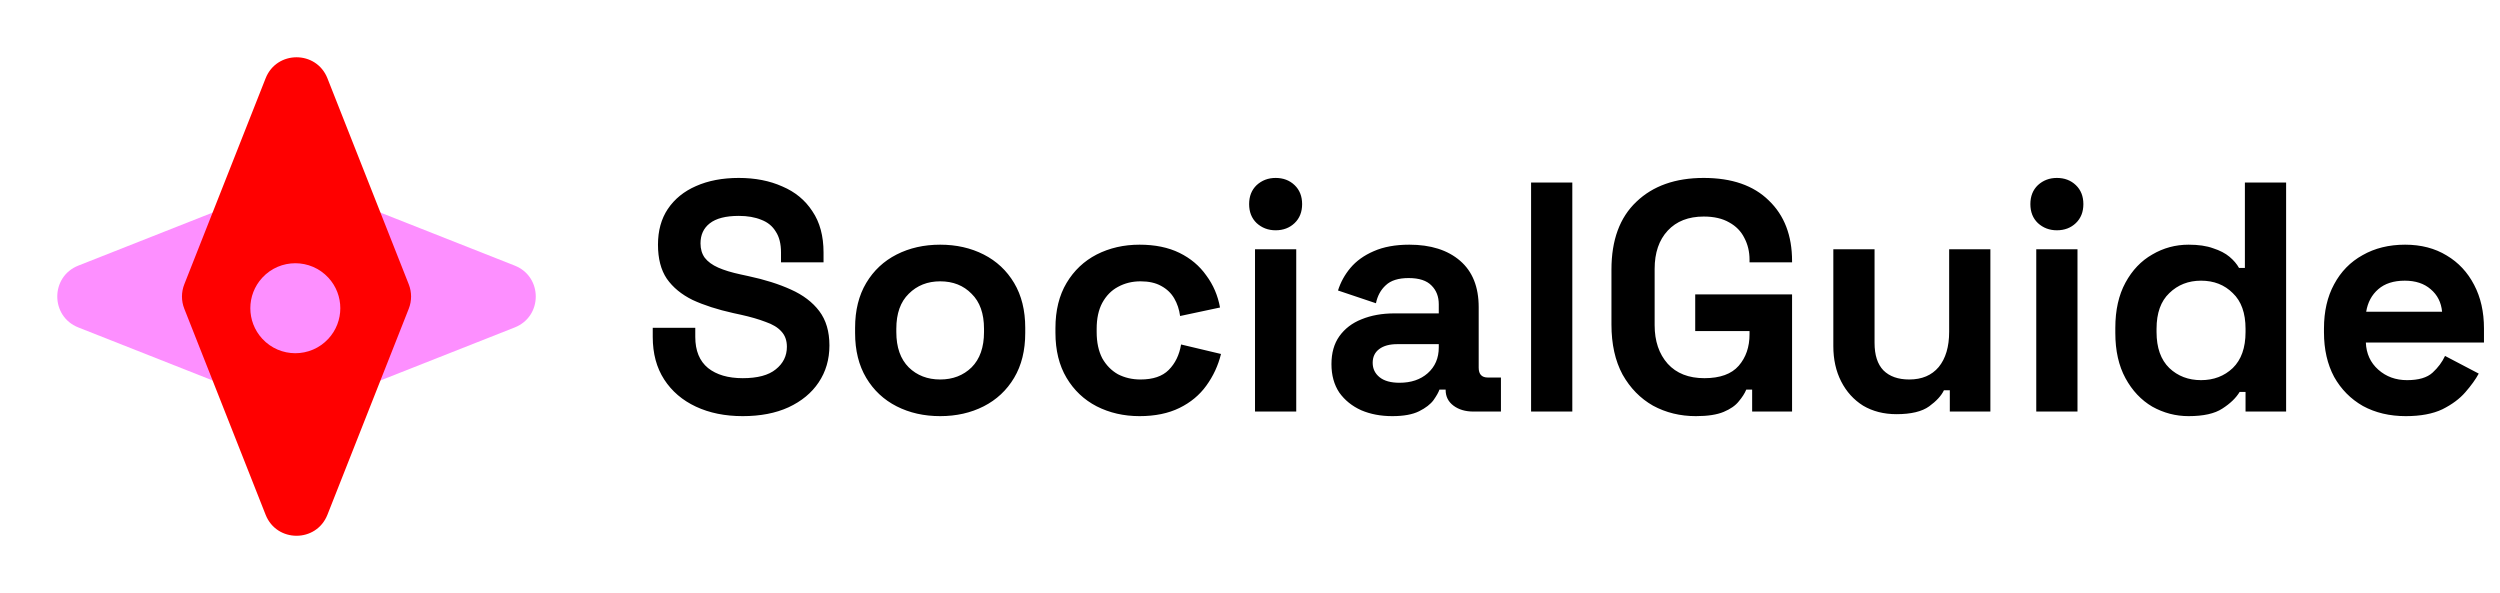 <svg width="978" height="232" viewBox="0 0 978 232" fill="none" xmlns="http://www.w3.org/2000/svg">
<path d="M290.552 162.792C283.64 162.792 277.539 161.555 272.248 159.08C266.957 156.605 262.819 153.064 259.832 148.456C256.845 143.848 255.352 138.301 255.352 131.816V128.232H271.992V131.816C271.992 137.192 273.656 141.245 276.984 143.976C280.312 146.621 284.835 147.944 290.552 147.944C296.355 147.944 300.664 146.792 303.48 144.488C306.381 142.184 307.832 139.24 307.832 135.656C307.832 133.181 307.107 131.176 305.656 129.64C304.291 128.104 302.243 126.867 299.512 125.928C296.867 124.904 293.624 123.965 289.784 123.112L286.84 122.472C280.696 121.107 275.405 119.4 270.968 117.352C266.616 115.219 263.245 112.445 260.856 109.032C258.552 105.619 257.4 101.181 257.4 95.72C257.4 90.259 258.68 85.608 261.24 81.768C263.885 77.843 267.555 74.856 272.248 72.808C277.027 70.675 282.616 69.608 289.016 69.608C295.416 69.608 301.091 70.717 306.04 72.936C311.075 75.069 315 78.312 317.816 82.664C320.717 86.931 322.168 92.307 322.168 98.792V102.632H305.528V98.792C305.528 95.379 304.845 92.648 303.48 90.6C302.2 88.467 300.323 86.931 297.848 85.992C295.373 84.968 292.429 84.456 289.016 84.456C283.896 84.456 280.099 85.437 277.624 87.4C275.235 89.277 274.04 91.88 274.04 95.208C274.04 97.427 274.595 99.304 275.704 100.84C276.899 102.376 278.648 103.656 280.952 104.68C283.256 105.704 286.2 106.6 289.784 107.368L292.728 108.008C299.128 109.373 304.675 111.123 309.368 113.256C314.147 115.389 317.859 118.205 320.504 121.704C323.149 125.203 324.472 129.683 324.472 135.144C324.472 140.605 323.064 145.427 320.248 149.608C317.517 153.704 313.592 156.947 308.472 159.336C303.437 161.64 297.464 162.792 290.552 162.792ZM367.793 162.792C361.478 162.792 355.804 161.512 350.769 158.952C345.734 156.392 341.766 152.68 338.865 147.816C335.964 142.952 334.513 137.107 334.513 130.28V128.232C334.513 121.405 335.964 115.56 338.865 110.696C341.766 105.832 345.734 102.12 350.769 99.56C355.804 97 361.478 95.72 367.793 95.72C374.108 95.72 379.782 97 384.817 99.56C389.852 102.12 393.82 105.832 396.721 110.696C399.622 115.56 401.073 121.405 401.073 128.232V130.28C401.073 137.107 399.622 142.952 396.721 147.816C393.82 152.68 389.852 156.392 384.817 158.952C379.782 161.512 374.108 162.792 367.793 162.792ZM367.793 148.456C372.742 148.456 376.838 146.877 380.081 143.72C383.324 140.477 384.945 135.869 384.945 129.896V128.616C384.945 122.643 383.324 118.077 380.081 114.92C376.924 111.677 372.828 110.056 367.793 110.056C362.844 110.056 358.748 111.677 355.505 114.92C352.262 118.077 350.641 122.643 350.641 128.616V129.896C350.641 135.869 352.262 140.477 355.505 143.72C358.748 146.877 362.844 148.456 367.793 148.456ZM445.784 162.792C439.64 162.792 434.051 161.512 429.016 158.952C424.067 156.392 420.141 152.68 417.24 147.816C414.339 142.952 412.888 137.064 412.888 130.152V128.36C412.888 121.448 414.339 115.56 417.24 110.696C420.141 105.832 424.067 102.12 429.016 99.56C434.051 97 439.64 95.72 445.784 95.72C451.843 95.72 457.048 96.787 461.4 98.92C465.752 101.053 469.251 103.997 471.896 107.752C474.627 111.421 476.419 115.603 477.272 120.296L461.656 123.624C461.315 121.064 460.547 118.76 459.352 116.712C458.157 114.664 456.451 113.043 454.232 111.848C452.099 110.653 449.411 110.056 446.168 110.056C442.925 110.056 439.981 110.781 437.336 112.232C434.776 113.597 432.728 115.688 431.192 118.504C429.741 121.235 429.016 124.605 429.016 128.616V129.896C429.016 133.907 429.741 137.32 431.192 140.136C432.728 142.867 434.776 144.957 437.336 146.408C439.981 147.773 442.925 148.456 446.168 148.456C451.032 148.456 454.701 147.219 457.176 144.744C459.736 142.184 461.357 138.856 462.04 134.76L477.656 138.472C476.547 142.995 474.627 147.133 471.896 150.888C469.251 154.557 465.752 157.459 461.4 159.592C457.048 161.725 451.843 162.792 445.784 162.792ZM490.96 161V97.512H507.088V161H490.96ZM499.024 90.088C496.123 90.088 493.648 89.149 491.6 87.272C489.637 85.395 488.656 82.92 488.656 79.848C488.656 76.776 489.637 74.301 491.6 72.424C493.648 70.547 496.123 69.608 499.024 69.608C502.011 69.608 504.485 70.547 506.448 72.424C508.411 74.301 509.392 76.776 509.392 79.848C509.392 82.92 508.411 85.395 506.448 87.272C504.485 89.149 502.011 90.088 499.024 90.088ZM544.672 162.792C540.149 162.792 536.096 162.024 532.512 160.488C528.928 158.867 526.069 156.563 523.936 153.576C521.888 150.504 520.864 146.792 520.864 142.44C520.864 138.088 521.888 134.461 523.936 131.56C526.069 128.573 528.971 126.355 532.64 124.904C536.395 123.368 540.661 122.6 545.44 122.6H562.848V119.016C562.848 116.029 561.909 113.597 560.032 111.72C558.155 109.757 555.168 108.776 551.072 108.776C547.061 108.776 544.075 109.715 542.112 111.592C540.149 113.384 538.869 115.731 538.272 118.632L523.424 113.64C524.448 110.397 526.069 107.453 528.288 104.808C530.592 102.077 533.621 99.901 537.376 98.28C541.216 96.573 545.867 95.72 551.328 95.72C559.691 95.72 566.304 97.811 571.168 101.992C576.032 106.173 578.464 112.232 578.464 120.168V143.848C578.464 146.408 579.659 147.688 582.048 147.688H587.168V161H576.416C573.259 161 570.656 160.232 568.608 158.696C566.56 157.16 565.536 155.112 565.536 152.552V152.424H563.104C562.763 153.448 561.995 154.813 560.8 156.52C559.605 158.141 557.728 159.592 555.168 160.872C552.608 162.152 549.109 162.792 544.672 162.792ZM547.488 149.736C552.011 149.736 555.68 148.499 558.496 146.024C561.397 143.464 562.848 140.093 562.848 135.912V134.632H546.592C543.605 134.632 541.259 135.272 539.552 136.552C537.845 137.832 536.992 139.624 536.992 141.928C536.992 144.232 537.888 146.109 539.68 147.56C541.472 149.011 544.075 149.736 547.488 149.736ZM598.96 161V71.4H615.088V161H598.96ZM663.424 162.792C657.28 162.792 651.691 161.427 646.656 158.696C641.707 155.88 637.739 151.827 634.752 146.536C631.851 141.16 630.4 134.632 630.4 126.952V105.448C630.4 93.928 633.643 85.096 640.128 78.952C646.613 72.723 655.403 69.608 666.496 69.608C677.504 69.608 685.995 72.552 691.968 78.44C698.027 84.243 701.056 92.136 701.056 102.12V102.632H684.416V101.608C684.416 98.451 683.733 95.592 682.368 93.032C681.088 90.472 679.125 88.467 676.48 87.016C673.835 85.48 670.507 84.712 666.496 84.712C660.523 84.712 655.829 86.547 652.416 90.216C649.003 93.885 647.296 98.877 647.296 105.192V127.208C647.296 133.437 649.003 138.472 652.416 142.312C655.829 146.067 660.608 147.944 666.752 147.944C672.896 147.944 677.376 146.323 680.192 143.08C683.008 139.837 684.416 135.741 684.416 130.792V129.512H663.168V115.176H701.056V161H685.44V152.424H683.136C682.539 153.875 681.557 155.411 680.192 157.032C678.912 158.653 676.949 160.019 674.304 161.128C671.659 162.237 668.032 162.792 663.424 162.792ZM741.902 162.024C736.953 162.024 732.601 160.915 728.846 158.696C725.177 156.392 722.318 153.235 720.27 149.224C718.222 145.213 717.198 140.605 717.198 135.4V97.512H733.326V134.12C733.326 138.899 734.478 142.483 736.782 144.872C739.171 147.261 742.542 148.456 746.894 148.456C751.843 148.456 755.683 146.835 758.414 143.592C761.145 140.264 762.51 135.656 762.51 129.768V97.512H778.638V161H762.766V152.68H760.462C759.438 154.813 757.518 156.904 754.702 158.952C751.886 161 747.619 162.024 741.902 162.024ZM796.585 161V97.512H812.713V161H796.585ZM804.649 90.088C801.748 90.088 799.273 89.149 797.225 87.272C795.262 85.395 794.281 82.92 794.281 79.848C794.281 76.776 795.262 74.301 797.225 72.424C799.273 70.547 801.748 69.608 804.649 69.608C807.636 69.608 810.11 70.547 812.073 72.424C814.036 74.301 815.017 76.776 815.017 79.848C815.017 82.92 814.036 85.395 812.073 87.272C810.11 89.149 807.636 90.088 804.649 90.088ZM856.185 162.792C851.15 162.792 846.414 161.555 841.977 159.08C837.625 156.52 834.126 152.808 831.481 147.944C828.836 143.08 827.513 137.192 827.513 130.28V128.232C827.513 121.32 828.836 115.432 831.481 110.568C834.126 105.704 837.625 102.035 841.977 99.56C846.329 97 851.065 95.72 856.185 95.72C860.025 95.72 863.225 96.189 865.785 97.128C868.43 97.981 870.564 99.091 872.185 100.456C873.806 101.821 875.044 103.272 875.897 104.808H878.201V71.4H894.329V161H878.457V153.32H876.153C874.702 155.709 872.441 157.885 869.369 159.848C866.382 161.811 861.988 162.792 856.185 162.792ZM861.049 148.712C865.998 148.712 870.137 147.133 873.465 143.976C876.793 140.733 878.457 136.04 878.457 129.896V128.616C878.457 122.472 876.793 117.821 873.465 114.664C870.222 111.421 866.084 109.8 861.049 109.8C856.1 109.8 851.961 111.421 848.633 114.664C845.305 117.821 843.641 122.472 843.641 128.616V129.896C843.641 136.04 845.305 140.733 848.633 143.976C851.961 147.133 856.1 148.712 861.049 148.712ZM941.138 162.792C934.823 162.792 929.234 161.469 924.37 158.824C919.591 156.093 915.837 152.296 913.106 147.432C910.461 142.483 909.138 136.68 909.138 130.024V128.488C909.138 121.832 910.461 116.072 913.106 111.208C915.751 106.259 919.463 102.461 924.242 99.816C929.021 97.085 934.567 95.72 940.882 95.72C947.111 95.72 952.53 97.128 957.138 99.944C961.746 102.675 965.33 106.515 967.89 111.464C970.45 116.328 971.73 122.003 971.73 128.488V133.992H925.522C925.693 138.344 927.314 141.885 930.386 144.616C933.458 147.347 937.213 148.712 941.65 148.712C946.173 148.712 949.501 147.731 951.634 145.768C953.767 143.805 955.389 141.629 956.498 139.24L969.682 146.152C968.487 148.371 966.738 150.803 964.434 153.448C962.215 156.008 959.229 158.227 955.474 160.104C951.719 161.896 946.941 162.792 941.138 162.792ZM925.65 121.96H955.346C955.005 118.291 953.511 115.347 950.866 113.128C948.306 110.909 944.935 109.8 940.754 109.8C936.402 109.8 932.946 110.909 930.386 113.128C927.826 115.347 926.247 118.291 925.65 121.96Z" fill="black"/>
<path d="M201.367 128.092C212.336 123.762 212.336 108.238 201.367 103.908L120.773 72.095C117.706 70.884 114.294 70.884 111.227 72.095L30.633 103.908C19.664 108.238 19.664 123.762 30.633 128.092L111.227 159.906C114.294 161.116 117.706 161.116 120.773 159.906L201.367 128.092Z" fill="#FD8FFF"/>
<path d="M103.908 201.367C108.238 212.336 123.763 212.336 128.092 201.367L159.906 120.773C161.116 117.706 161.116 114.294 159.906 111.227L128.092 30.633C123.763 19.664 108.238 19.664 103.908 30.633L72.095 111.227C70.884 114.294 70.884 117.706 72.095 120.773L103.908 201.367Z" fill="#FF0000"/>
<path d="M128.463 132.517C134.686 125.775 134.686 115.383 128.463 108.642C121.494 101.092 109.568 101.092 102.599 108.642C96.376 115.383 96.376 125.775 102.599 132.517C109.568 140.066 121.494 140.066 128.463 132.517Z" fill="#FD8FFF"/>
</svg>
